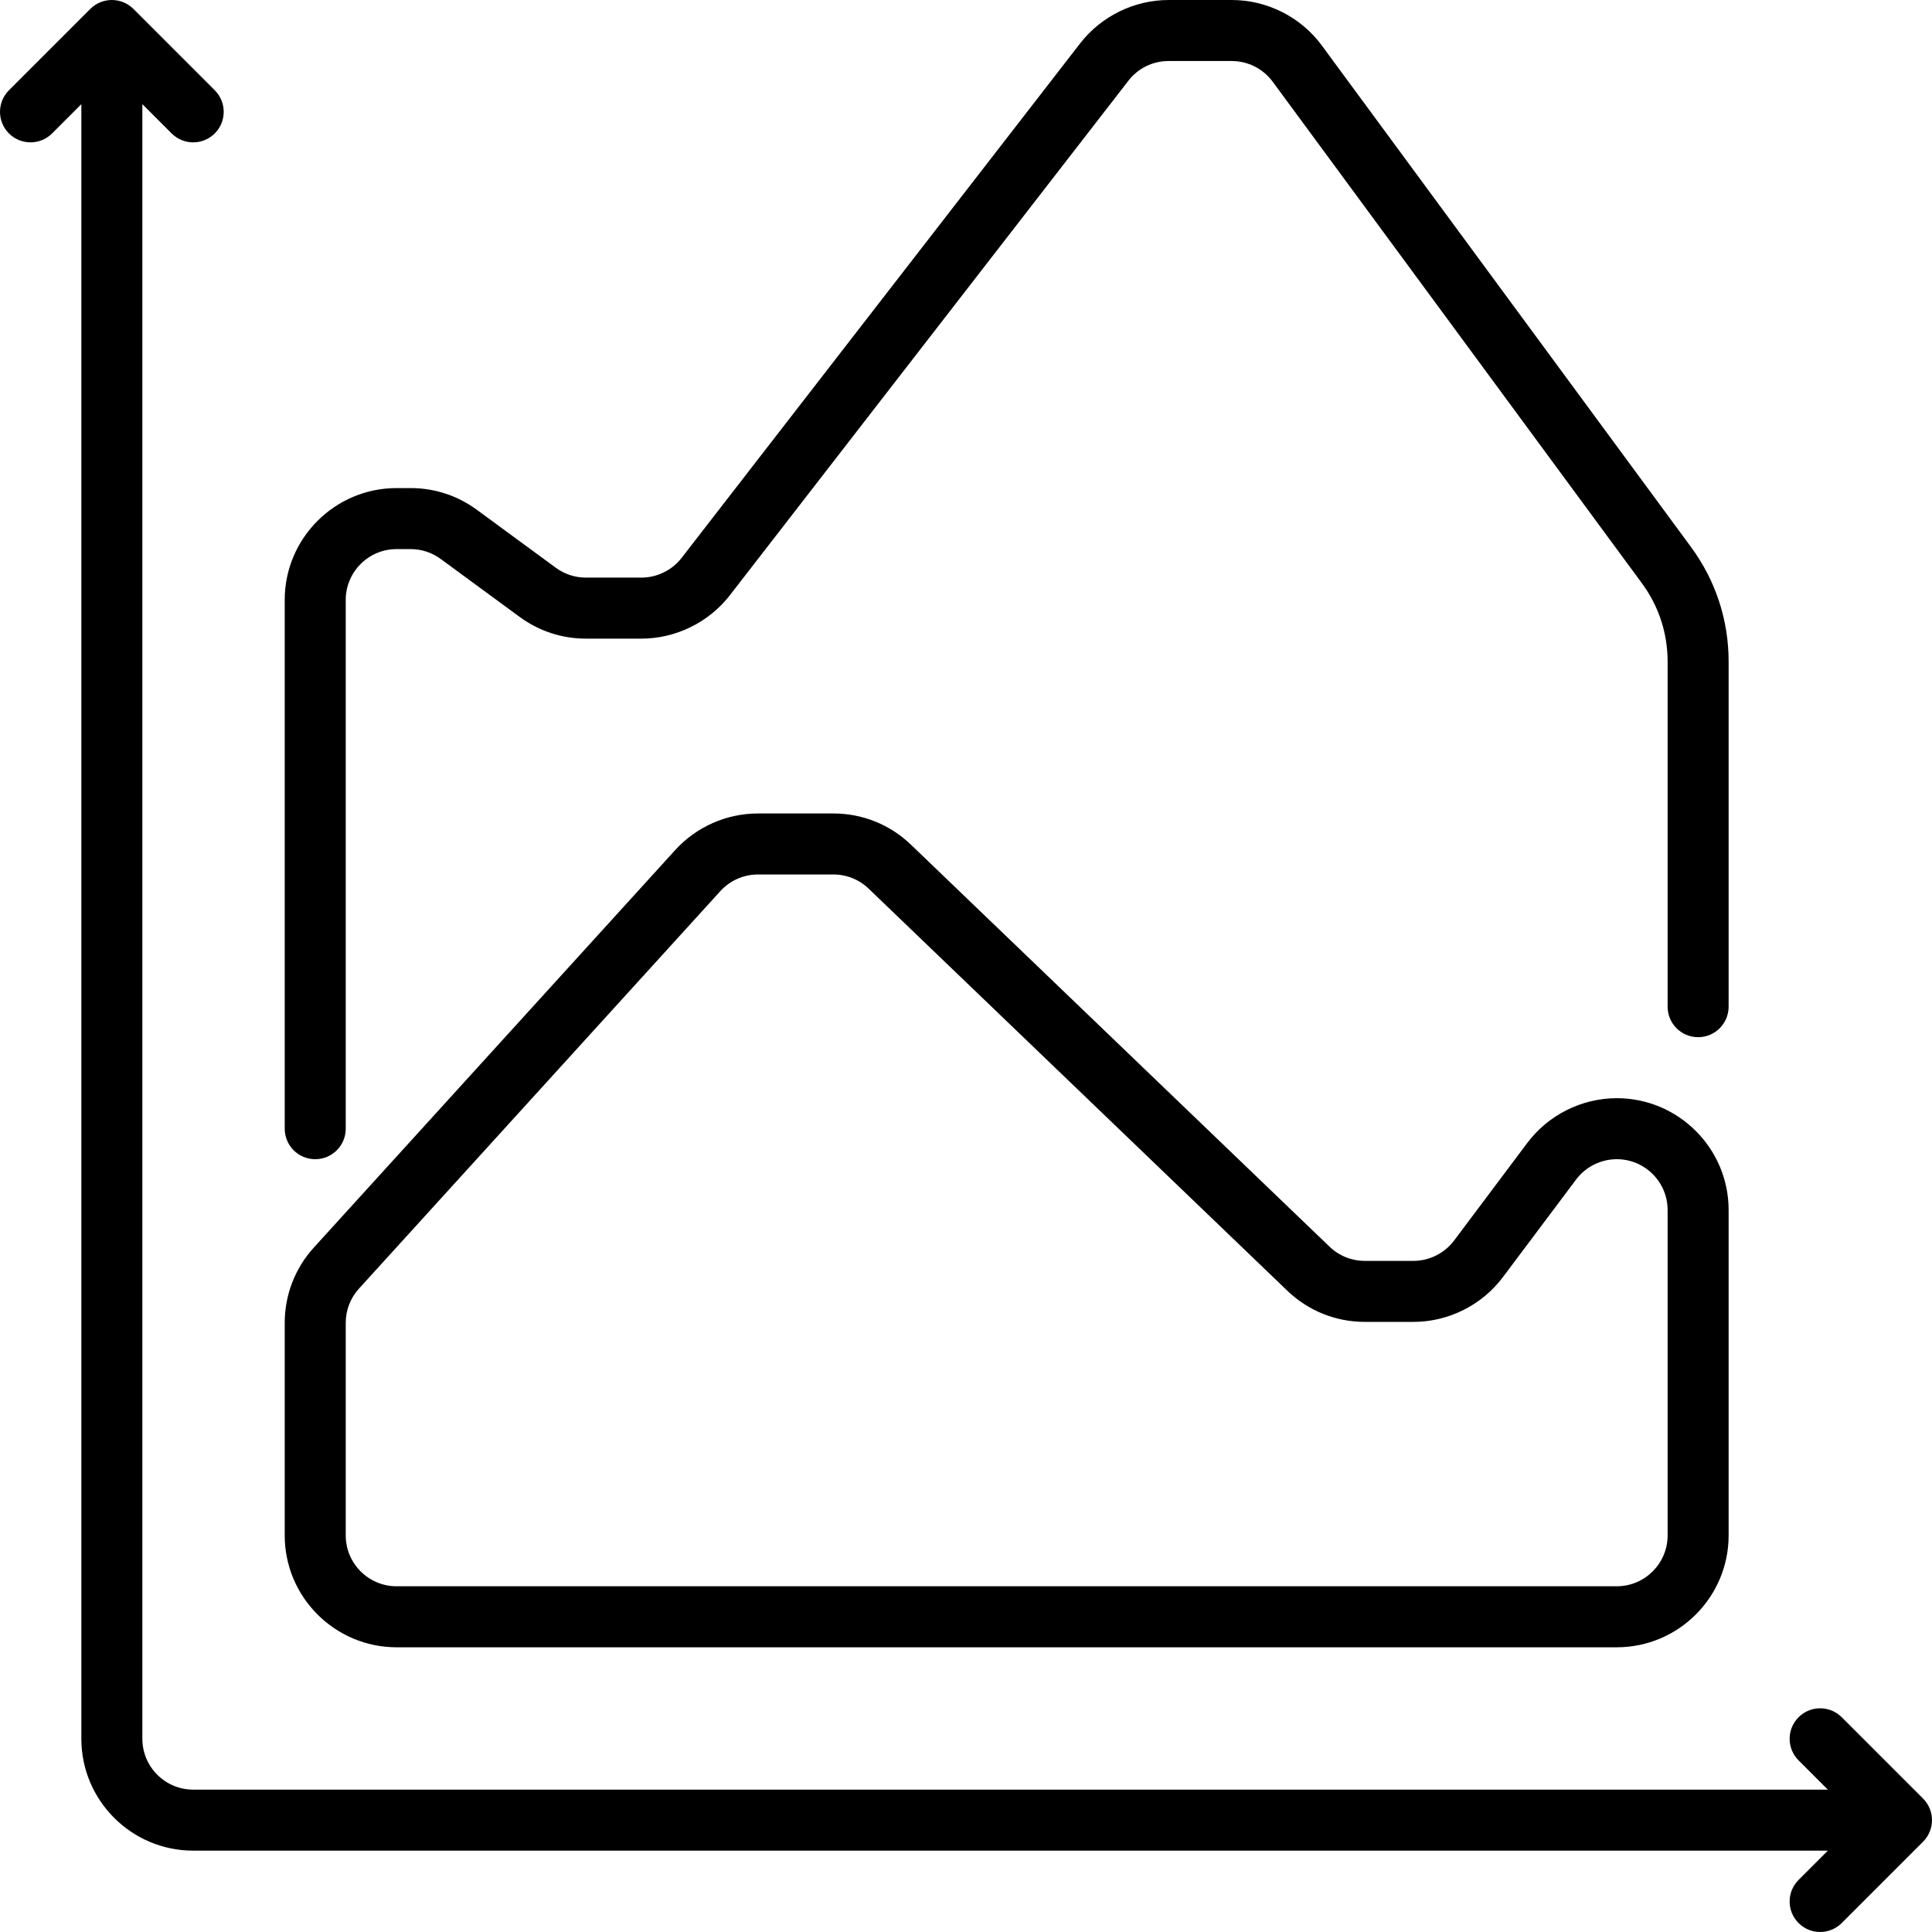 <?xml version="1.0" encoding="iso-8859-1"?>
<!-- Uploaded to: SVG Repo, www.svgrepo.com, Generator: SVG Repo Mixer Tools -->
<svg fill="#000000" height="800px" width="800px" version="1.1" id="Layer_1" xmlns="http://www.w3.org/2000/svg" xmlns:xlink="http://www.w3.org/1999/xlink" 
	 viewBox="0 0 512.002 512.002" xml:space="preserve">
<g>
	<g>
		<g>
			<path d="M83.538,307.201c4.466,0,8.084-3.618,8.084-8.084V158.991c0-7.43,6.044-13.474,13.474-13.474h3.718
				c2.887,0,5.643,0.903,7.971,2.611l20.952,15.373c5.121,3.756,11.184,5.743,17.535,5.743h14.707
				c9.101,0,17.861-4.295,23.434-11.49l105.623-136.36c2.571-3.319,6.452-5.223,10.652-5.223h16.745
				c4.265,0,8.322,2.051,10.85,5.485l97.834,132.894c4.463,6.061,6.821,13.243,6.821,20.769v91.463c0,4.466,3.618,8.084,8.084,8.084
				c4.466,0,8.084-3.618,8.084-8.084v-91.463c0-11-3.447-21.495-9.968-30.354L350.304,12.069
				c-5.564-7.556-14.487-12.068-23.871-12.068h-16.745c-9.101,0-17.861,4.297-23.433,11.49l-105.623,136.36
				c-2.533,3.27-6.515,5.223-10.652,5.223h-14.707c-2.887,0-5.643-0.903-7.971-2.611l-20.952-15.373
				c-5.121-3.756-11.184-5.743-17.535-5.743h-3.719c-16.344,0-29.642,13.298-29.642,29.642v140.126
				C75.453,303.583,79.072,307.201,83.538,307.201z"/>
			<path d="M105.096,436.549h323.368c16.344,0,29.642-13.298,29.642-29.642v-86.232c0-16.344-13.298-29.642-29.642-29.642
				c-9.28,0-18.145,4.432-23.714,11.857l-19.402,25.869c-2.532,3.375-6.561,5.389-10.779,5.389h-12.882
				c-3.497,0-6.81-1.333-9.331-3.754L241.4,223.841c-5.549-5.327-12.84-8.261-20.532-8.261h-20.004
				c-8.335,0-16.33,3.537-21.934,9.703L83.161,330.627c-4.97,5.468-7.708,12.55-7.708,19.94v56.339
				C75.453,423.251,88.751,436.549,105.096,436.549z M91.621,350.567c0-3.359,1.244-6.578,3.504-9.064l95.769-105.345
				c2.547-2.803,6.181-4.41,9.969-4.41h20.004c3.497,0,6.811,1.333,9.332,3.754l110.955,106.552
				c5.548,5.328,12.839,8.262,20.532,8.262h12.883c9.28,0,18.145-4.432,23.714-11.857l19.402-25.869
				c2.532-3.375,6.561-5.389,10.779-5.389c7.43,0,13.474,6.044,13.474,13.474v86.232c0,7.43-6.044,13.474-13.474,13.474H105.096
				c-7.43,0-13.474-6.044-13.474-13.474h-0.001V350.567z"/>
			<path d="M509.634,476.643l-21.558-21.558c-3.158-3.156-8.276-3.156-11.433,0c-3.157,3.158-3.157,8.276,0,11.433l7.758,7.757
				H51.201c-7.43,0-13.474-6.044-13.474-13.474V27.603l7.757,7.758c3.158,3.156,8.276,3.156,11.433,0
				c3.157-3.158,3.157-8.276,0-11.433L35.359,2.37c-3.158-3.156-8.276-3.156-11.433,0L2.368,23.927
				c-3.157,3.158-3.157,8.276,0,11.433c3.158,3.156,8.276,3.156,11.433,0l7.758-7.758v433.198c0,16.344,13.298,29.642,29.642,29.642
				H484.4l-7.758,7.757c-3.157,3.158-3.157,8.276,0,11.433c1.579,1.578,3.649,2.367,5.717,2.367c2.068,0,4.138-0.789,5.717-2.367
				l21.558-21.558C512.791,484.918,512.791,479.8,509.634,476.643z"/>
		</g>
	</g>
</g>
</svg>
